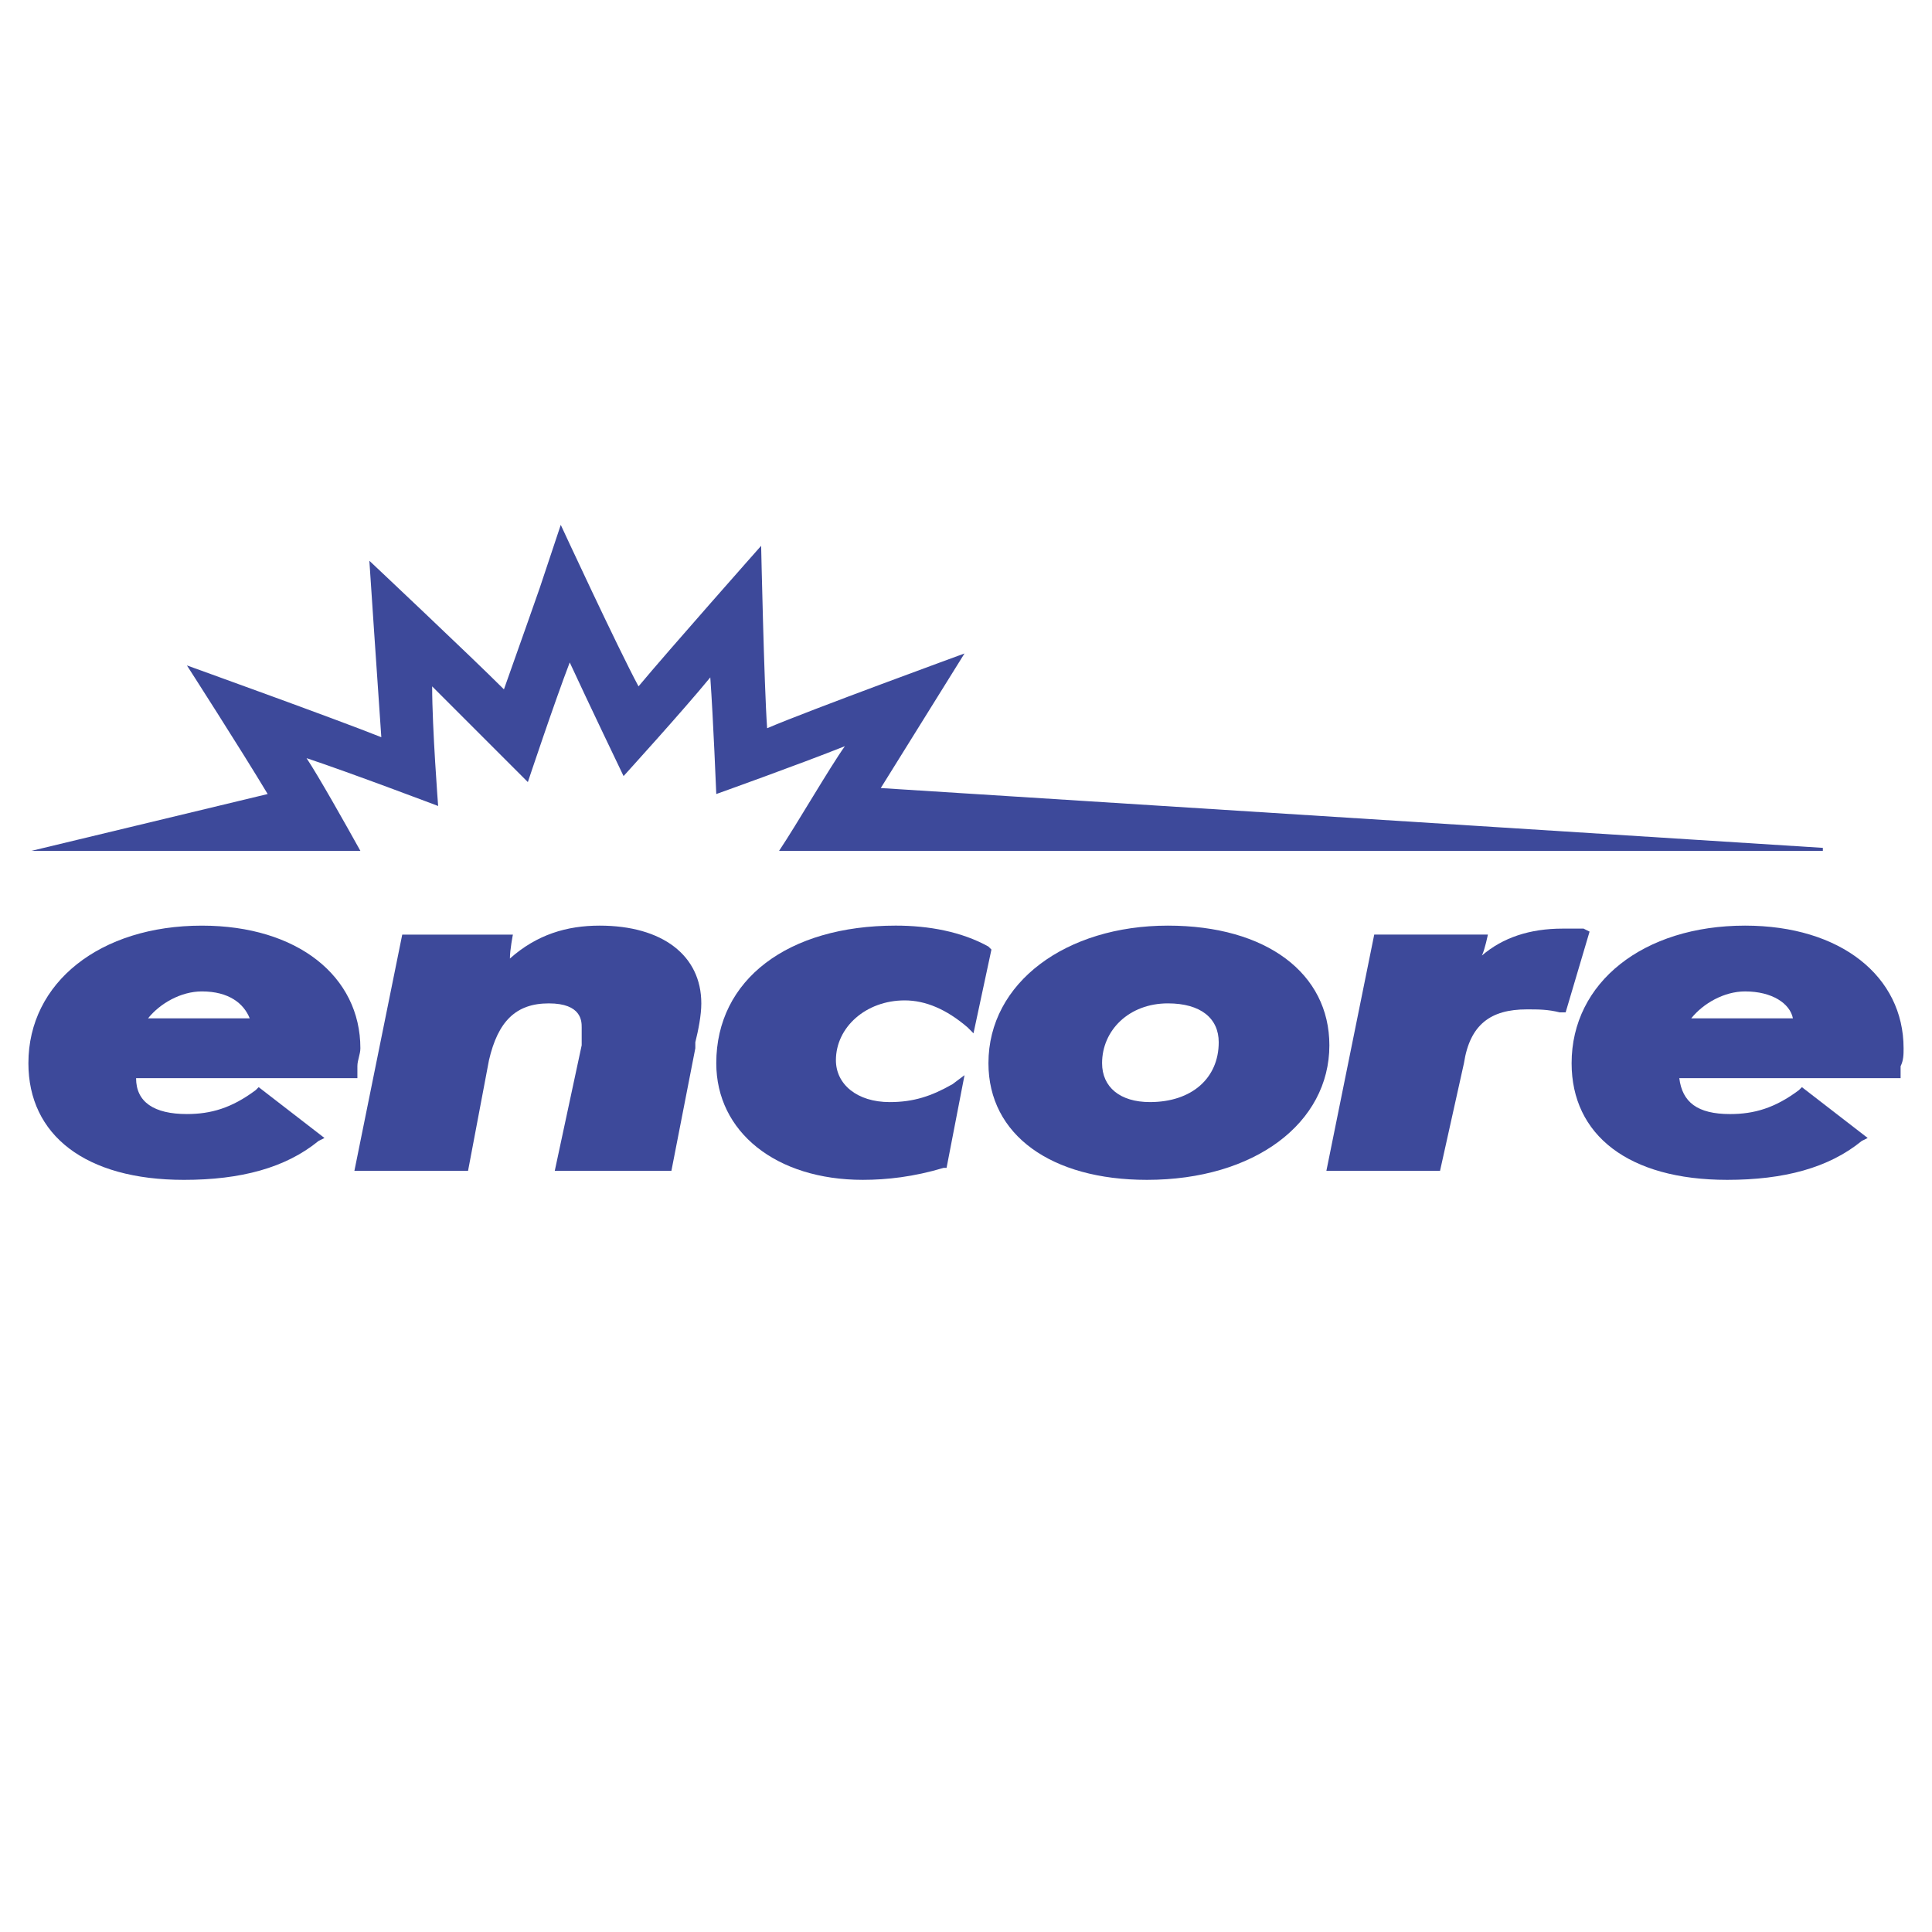 <?xml version="1.0" encoding="utf-8"?>
<!-- Generator: Adobe Illustrator 13.0.0, SVG Export Plug-In . SVG Version: 6.00 Build 14948)  -->
<!DOCTYPE svg PUBLIC "-//W3C//DTD SVG 1.0//EN" "http://www.w3.org/TR/2001/REC-SVG-20010904/DTD/svg10.dtd">
<svg version="1.0" id="Layer_1" xmlns="http://www.w3.org/2000/svg" xmlns:xlink="http://www.w3.org/1999/xlink" x="0px" y="0px"
	 width="192.756px" height="192.756px" viewBox="0 0 192.756 192.756" enable-background="new 0 0 192.756 192.756"
	 xml:space="preserve">
<g>
	<polygon fill-rule="evenodd" clip-rule="evenodd" fill="#FFFFFF" points="0,0 192.756,0 192.756,192.756 0,192.756 0,0 	"/>
	<path fill-rule="evenodd" clip-rule="evenodd" fill="#3D499A" d="M25.512,108.76c-2.387,1.791-4.476,2.389-6.863,2.389
		c-3.282,0-5.072-1.193-5.072-3.582c1.193,0,22.08,0,22.08,0v-1.193c0-0.596,0.298-1.193,0.298-1.789
		c0-7.162-6.266-12.234-15.814-12.234c-10.145,0-17.307,5.67-17.307,13.725c0,7.162,5.669,11.639,15.516,11.639
		c5.669,0,10.145-1.195,13.427-3.879l0.597-0.299l-6.564-5.072L25.512,108.76L25.512,108.76z M14.77,101.6
		c1.194-1.492,3.282-2.686,5.371-2.686c2.685,0,4.177,1.193,4.774,2.686C23.722,101.6,16.262,101.6,14.77,101.6L14.77,101.6z"/>
	<path fill-rule="evenodd" clip-rule="evenodd" fill="#3D499A" d="M59.826,92.35c-3.282,0-6.266,0.895-8.952,3.282
		c0-0.895,0.298-2.387,0.298-2.387h-11.04l-4.774,23.572h11.339l2.088-11.039c0.895-3.879,2.686-5.67,5.968-5.67
		s3.282,1.791,3.282,2.387c0,0.299,0,0.896,0,1.791l-2.686,12.531h11.637l2.387-12.232v-0.598c0.298-1.193,0.597-2.686,0.597-3.879
		C69.971,95.333,66.092,92.35,59.826,92.35L59.826,92.35z"/>
	<path fill-rule="evenodd" clip-rule="evenodd" fill="#3D499A" d="M98.616,94.438c-2.686-1.492-5.968-2.089-9.25-2.089
		c-10.742,0-17.903,5.371-17.903,13.725c0,6.863,5.968,11.639,14.621,11.639c2.387,0,5.073-0.299,8.057-1.195h0.298l1.791-9.248
		l-1.194,0.895c-2.088,1.193-3.879,1.791-6.266,1.791c-3.283,0-5.371-1.791-5.371-4.178c0-3.283,2.984-5.969,6.863-5.969
		c2.088,0,4.177,0.896,6.266,2.686l0.597,0.598l1.79-8.355L98.616,94.438L98.616,94.438z"/>
	<path fill-rule="evenodd" clip-rule="evenodd" fill="#3D499A" d="M116.52,92.35c-10.146,0-17.903,5.67-17.903,13.725
		c0,7.162,6.266,11.639,15.813,11.639c10.742,0,18.202-5.67,18.202-13.428C132.632,97.124,126.365,92.35,116.52,92.35L116.52,92.35z
		 M114.729,109.955c-2.983,0-4.774-1.492-4.774-3.881c0-3.281,2.686-5.967,6.565-5.967c3.281,0,5.072,1.492,5.072,3.879
		C121.592,107.566,118.906,109.955,114.729,109.955L114.729,109.955z"/>
	<path fill-rule="evenodd" clip-rule="evenodd" fill="#3D499A" d="M157.994,92.648c-0.597,0-1.492,0-2.089,0
		c-3.282,0-5.968,0.895-8.056,2.686c0.298-0.597,0.597-2.089,0.597-2.089h-11.339l-4.774,23.572h11.339l2.387-10.742
		c0.597-3.879,2.686-5.369,6.267-5.369c1.193,0,2.089,0,3.282,0.297h0.597l2.387-8.055L157.994,92.648L157.994,92.648z"/>
	<path fill-rule="evenodd" clip-rule="evenodd" fill="#3D499A" d="M174.107,92.35c-10.146,0-17.307,5.67-17.307,13.725
		c0,7.162,5.669,11.639,15.516,11.639c5.67,0,10.146-1.195,13.428-3.879l0.597-0.299l-6.564-5.072l-0.299,0.297
		c-2.387,1.791-4.476,2.389-6.862,2.389c-3.282,0-4.774-1.193-5.072-3.582c1.193,0,22.08,0,22.08,0v-1.193
		c0.298-0.596,0.298-1.193,0.298-1.789C189.921,97.422,183.655,92.35,174.107,92.35L174.107,92.35z M174.107,98.914
		c2.685,0,4.476,1.193,4.773,2.686c-1.193,0-8.653,0-10.145,0C169.93,100.107,172.019,98.914,174.107,98.914L174.107,98.914z"/>
	<path fill-rule="evenodd" clip-rule="evenodd" fill="#3D499A" d="M87.874,78.624l8.355-13.427c0,0-15.516,5.669-19.693,7.459
		c-0.299-4.177-0.597-18.201-0.597-18.201s-9.25,10.443-12.234,14.024c-2.089-3.879-7.758-16.113-7.758-16.113l-2.088,6.266
		c0,0-2.089,5.968-3.581,10.145c-3.282-3.282-13.427-12.831-13.427-12.831s0.895,13.427,1.193,17.605
		c-4.476-1.791-19.395-7.161-19.395-7.161s5.371,8.354,8.057,12.83L3.133,84.89l0,0h32.822c-1.492-2.686-4.177-7.459-5.371-9.25
		c4.476,1.492,13.129,4.774,13.129,4.774s-0.597-7.758-0.597-11.935c2.984,2.984,9.548,9.548,9.548,9.548s2.686-8.057,4.178-11.936
		c1.79,3.879,5.371,11.339,5.371,11.339s5.967-6.564,8.653-9.847c0.298,4.177,0.597,11.637,0.597,11.637s8.355-2.984,12.831-4.774
		c-1.492,2.088-4.774,7.758-6.564,10.443h104.136v-0.298L87.874,78.624L87.874,78.624z"/>
</g>
</svg>
